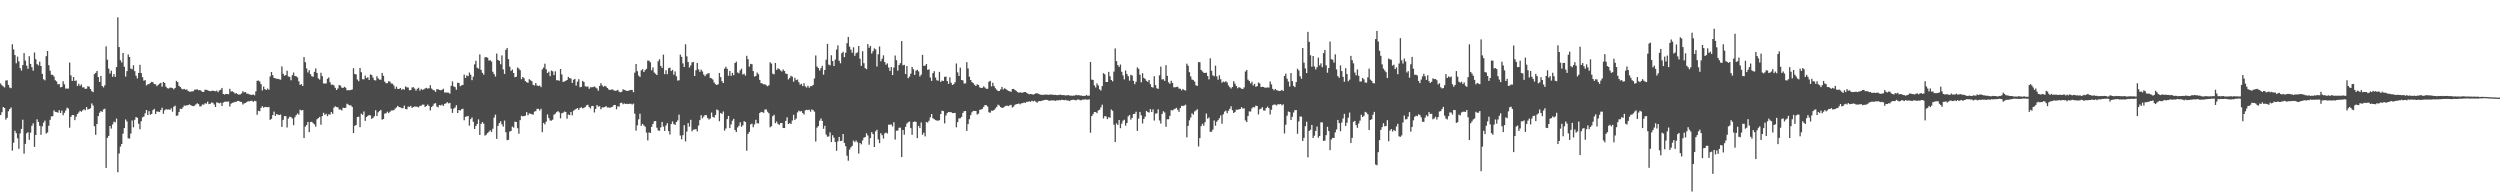 <svg xmlns="http://www.w3.org/2000/svg" width="1920" height="150"><path d="M0 64.110h1v24.260H0zM1 65.501h1v20.737H1zM2 66.323h1v15.866H2zM3 67.197h1v15.736H3zM4 61.892h1v29.941H4zM5 61.654h1v28.842H5zM6 65.227h1v20.247H6zM7 67.225h1v16.491H7zM8 67.754h1v14.800H8zM9 34.014h1v81.641H9zM10 37.923h1v71.707H10zM11 42.316h1v58.121H11zM12 48.598h1v53.740H12zM13 43.538h1v62.708H13zM14 47.175h1v67.112H14zM15 52.311h1v50.147H15zM16 54.229h1v44.809H16zM17 49.988h1v41.987H17zM18 40.784h1v77.256H18zM19 46.555h1v63.955H19zM20 50.455h1v51.962H20zM21 52.844h1v48.659H21zM22 43.142h1v64.218H22zM23 49.079h1v52.795H23zM24 51.659h1v44.951H24zM25 54.266h1v40.439H25zM26 40.308h1v72.522H26zM27 45.529h1v58.173H27zM28 49.232h1v42.405H28zM29 50.201h1v43.431H29zM30 47.363h1v49.238H30zM31 50.709h1v52.841H31zM32 56.749h1v40.261H32zM33 60.880h1v33.346H33zM34 61.686h1v30.929H34zM35 43.185h1v59.400H35zM36 39.173h1v62.545H36zM37 50.059h1v46.496H37zM38 54.254h1v37.821H38zM39 57.397h1v32.014H39zM40 57.442h1v31.804H40zM41 58.763h1v26.036H41zM42 61.640h1v24.260H42zM43 62.563h1v23.495H43zM44 64.760h1v21.840H44zM45 64.490h1v20.153H45zM46 67.081h1v19.693H46zM47 66.765h1v18.176H47zM48 62.395h1v26.148H48zM49 64.783h1v21.847H49zM50 68.044h1v16.786H50zM51 67.980h1v14.694H51zM52 68.028h1v15.402H52zM53 48.040h1v50.007H53zM54 57.921h1v31.838H54zM55 62.155h1v26.171H55zM56 59.136h1v29.245H56zM57 62.146h1v30.098H57zM58 61.782h1v27.839H58zM59 66.032h1v21.547H59zM60 64.323h1v22.065H60zM61 65.888h1v19.222H61zM62 64.890h1v20.932H62zM63 67.117h1v17.723H63zM64 67.092h1v16.784H64zM65 68.305h1v16.436H65zM66 68.083h1v14.074H66zM67 66.149h1v18.009H67zM68 66.595h1v17.109H68zM69 68.356h1v14.791H69zM70 70.024h1v9.368H70zM71 70.770h1v10.291H71zM72 56.953h1v40.007H72zM73 55.984h1v47.560H73zM74 54.474h1v40.744H74zM75 59.173h1v29.977H75zM76 62.936h1v23.628H76zM77 58.337h1v26.967H77zM78 66.021h1v19.954H78zM79 67.133h1v16.931H79zM80 65.547h1v17.963H80zM81 35.561h1v93.413H81zM82 45.824h1v60.069H82zM83 52.702h1v51.708H83zM84 56.449h1v40.332H84zM85 54.293h1v44.484H85zM86 58.974h1v36.583H86zM87 56.886h1v36.548H87zM88 59.015h1v34.960H88zM89 51.524h1v39.570H89zM90 13.326h1v118.975H90zM91 36.168h1v81.744H91zM92 46.301h1v66.267H92zM93 47.990h1v62.598H93zM94 40.716h1v61.952H94zM95 51.244h1v47.100H95zM96 58.786h1v32.982H96zM97 54.652h1v38.620H97zM98 41.830h1v64.390H98zM99 43.801h1v62.628H99zM100 52.613h1v49.952H100zM101 53.183h1v39.311H101zM102 50.146h1v47.670H102zM103 54.625h1v37.407H103zM104 58.118h1v31.742H104zM105 60.226h1v30.272H105zM106 56.007h1v39.034H106zM107 49.777h1v49.478H107zM108 56.094h1v37.036H108zM109 59.267h1v30.783H109zM110 61.940h1v27.597H110zM111 61.530h1v25.491H111zM112 65.611h1v18.892H112zM113 64.790h1v23.507H113zM114 64.577h1v20.797H114zM115 63.629h1v24.461H115zM116 62.821h1v24.656H116zM117 63.203h1v21.357H117zM118 64.552h1v19.036H118zM119 64.691h1v22.898H119zM120 66.209h1v19.416H120zM121 65.188h1v20.575H121zM122 64.256h1v21.829H122zM123 63.597h1v20.948H123zM124 66.593h1v16.139H124zM125 62.949h1v24.436H125zM126 63.691h1v21.067H126zM127 66.531h1v17.269H127zM128 67.722h1v16.475H128zM129 68.012h1v15.985H129zM130 67.312h1v17.036H130zM131 67.275h1v15.905H131zM132 67.616h1v18.137H132zM133 68.614h1v13.333H133zM134 67.538h1v13.687H134zM135 62.130h1v26.878H135zM136 63.011h1v25.670H136zM137 65.966h1v20.048H137zM138 66.866h1v16.661H138zM139 68.085h1v15.647H139zM140 68.678h1v13.811H140zM141 68.232h1v12.834H141zM142 68.868h1v12.319H142zM143 68.669h1v12.243H143zM144 69.848h1v10.861H144zM145 70.377h1v9.819H145zM146 70.340h1v10.380H146zM147 70.239h1v11.053H147zM148 70.056h1v11.483H148zM149 68.882h1v12.250H149zM150 68.843h1v11.309H150zM151 68.523h1v10.764H151zM152 69.367h1v10.627H152zM153 69.145h1v12.600H153zM154 69.740h1v11.879H154zM155 70.670h1v9.487H155zM156 70.512h1v9.947H156zM157 68.866h1v10.451H157zM158 69.012h1v10.604H158zM159 69.312h1v8.785H159zM160 69.804h1v10.174H160zM161 70.033h1v9.661H161zM162 69.786h1v8.931H162zM163 69.656h1v9.309H163zM164 69.830h1v10.382H164zM165 70.090h1v12.097H165zM166 69.557h1v9.055H166zM167 70.798h1v8.128H167zM168 69.406h1v9.995H168zM169 68.925h1v9.954H169zM170 67.536h1v13.893H170zM171 72.178h1v6.601H171zM172 72.626h1v5.562H172zM173 72.148h1v5.878H173zM174 72.224h1v5.885H174zM175 72.393h1v5.518H175zM176 68.223h1v13.580H176zM177 70.317h1v9.316H177zM178 70.129h1v8.846H178zM179 70.741h1v7.942H179zM180 71.938h1v6.283H180zM181 71.500h1v6.695H181zM182 72.269h1v5.271H182zM183 72.663h1v4.829H183zM184 72.480h1v5.747H184zM185 71.786h1v6.473H185zM186 70.045h1v10.254H186zM187 70.944h1v8.510H187zM188 70.681h1v8.350H188zM189 71.855h1v6.603H189zM190 71.999h1v5.699H190zM191 72.466h1v5.429H191zM192 72.741h1v4.763H192zM193 72.901h1v4.443H193zM194 72.505h1v5.805H194zM195 73.226h1v4.163H195zM196 70.216h1v7.519H196zM197 62.057h1v26.109H197zM198 61.874h1v23.239H198zM199 62.595h1v22.804H199zM200 64.593h1v18.242H200zM201 69.438h1v12.145H201zM202 66.449h1v16.308H202zM203 68.472h1v13.669H203zM204 69.097h1v13.129H204zM205 68.001h1v14.404H205zM206 68.935h1v13.182H206zM207 58.692h1v33.360H207zM208 55.318h1v35.910H208zM209 57.731h1v30.648H209zM210 59.878h1v25.830H210zM211 60.162h1v28.878H211zM212 60.519h1v27.082H212zM213 60.542h1v27.528H213zM214 60.908h1v27.439H214zM215 61.178h1v26.777H215zM216 51.054h1v46.423H216zM217 56.623h1v35.445H217zM218 58.175h1v30.991H218zM219 57.628h1v31.563H219zM220 54.341h1v43.573H220zM221 58.729h1v32.307H221zM222 59.031h1v30.577H222zM223 61.633h1v28.336H223zM224 57.772h1v33.236H224zM225 55.692h1v40.476H225zM226 58.335h1v31.788H226zM227 58.598h1v29.803H227zM228 59.447h1v27.713H228zM229 62.469h1v25.587H229zM230 65.183h1v19.112H230zM231 64.625h1v20.259H231zM232 66.071h1v18.418H232zM233 43.808h1v62.206H233zM234 47.768h1v49.437H234zM235 52.515h1v43.555H235zM236 55.676h1v37.990H236zM237 53.909h1v47.576H237zM238 57.010h1v36.750H238zM239 58.571h1v34.921H239zM240 58.942h1v35.667H240zM241 55.218h1v40.307H241zM242 52.602h1v44.672H242zM243 56.010h1v35.576H243zM244 60.162h1v30.563H244zM245 61.134h1v28.682H245zM246 55.868h1v39.936H246zM247 58.452h1v30.755H247zM248 64.034h1v22.598H248zM249 64.224h1v23.987H249zM250 64.037h1v23.346H250zM251 60.484h1v28.695H251zM252 59.509h1v28.276H252zM253 63.153h1v24.862H253zM254 65.078h1v20.989H254zM255 64.977h1v22.483H255zM256 65.586h1v17.034H256zM257 67.433h1v14.193H257zM258 69.104h1v13.124H258zM259 67.964h1v14.477H259zM260 65.325h1v18.737H260zM261 65.742h1v18.379H261zM262 67.264h1v17.574H262zM263 67.570h1v15.152H263zM264 66.630h1v16.310H264zM265 67.339h1v15.381H265zM266 69.299h1v10.364H266zM267 69.257h1v11.099H267zM268 69.324h1v11.591H268zM269 69.086h1v11.785H269zM270 68.713h1v13.433H270zM271 52.368h1v49.778H271zM272 56.841h1v39.847H272zM273 57.143h1v38.814H273zM274 61.079h1v28.766H274zM275 62.366h1v27.231H275zM276 52.247h1v45.434H276zM277 55.431h1v31.847H277zM278 60.814h1v27.377H278zM279 60.965h1v24.660H279zM280 58.047h1v34.770H280zM281 59.983h1v29.922H281zM282 59.328h1v29.657H282zM283 61.382h1v26.963H283zM284 57.133h1v31.492H284zM285 57.653h1v33.612H285zM286 59.610h1v30.895H286zM287 61.528h1v27.745H287zM288 61.821h1v22.866H288zM289 58.498h1v30.643H289zM290 60.233h1v26.049H290zM291 61.171h1v24.150H291zM292 61.194h1v23.168H292zM293 55.959h1v35.926H293zM294 58.234h1v33.163H294zM295 62.677h1v24.555H295zM296 63.890h1v23.113H296zM297 63.911h1v21.865H297zM298 62.379h1v24.495H298zM299 62.693h1v23.172H299zM300 64.096h1v20.776H300zM301 64.275h1v20.513H301zM302 65.673h1v18.938H302zM303 68.184h1v15.237H303zM304 66.566h1v15.978H304zM305 68.314h1v12.994H305zM306 68.287h1v13.953H306zM307 67.570h1v14.907H307zM308 68.964h1v14.104H308zM309 68.307h1v14.818H309zM310 68.887h1v12.245H310zM311 66.367h1v17.356H311zM312 67.046h1v16.910H312zM313 67.200h1v14.692H313zM314 69.315h1v12.758H314zM315 69.145h1v12.177H315zM316 67.165h1v15.791H316zM317 66.959h1v15.262H317zM318 68.044h1v13.710H318zM319 69.624h1v12.287H319zM320 68.214h1v13.786H320zM321 67.369h1v15.106H321zM322 69.630h1v11.655H322zM323 68.230h1v12.900H323zM324 69.003h1v11.341H324zM325 68.626h1v11.762H325zM326 67.928h1v14.262H326zM327 67.449h1v13.967H327zM328 68.095h1v12.202H328zM329 67.738h1v13.598H329zM330 65.451h1v19.382H330zM331 67.994h1v14.248H331zM332 68.958h1v12.241H332zM333 69.383h1v10.233H333zM334 70.539h1v8.677H334zM335 68.472h1v13.321H335zM336 68.532h1v13.891H336zM337 69.044h1v11.616H337zM338 69.292h1v11.685H338zM339 69.012h1v11.305H339zM340 68.138h1v13.209H340zM341 71.088h1v8.718H341zM342 71.006h1v8.375H342zM343 71.056h1v7.418H343zM344 71.148h1v8.238H344zM345 71.924h1v7.093H345zM346 65.900h1v17.521H346zM347 62.533h1v24.131H347zM348 66.291h1v17.157H348zM349 66.900h1v15.686H349zM350 68.939h1v11.831H350zM351 63.515h1v23.273H351zM352 63.684h1v20.819H352zM353 66.220h1v18.705H353zM354 65.522h1v18.405H354zM355 65.224h1v18.306H355zM356 57.294h1v35.068H356zM357 59.853h1v29.826H357zM358 57.960h1v31.414H358zM359 58.541h1v30.485H359zM360 55.705h1v40.732H360zM361 57.385h1v34.115H361zM362 61.599h1v28.604H362zM363 58.839h1v34.637H363zM364 49.413h1v49.657H364zM365 46.639h1v50.151H365zM366 52.039h1v43.120H366zM367 52.734h1v38.972H367zM368 41.785h1v61.822H368zM369 53.638h1v41.536H369zM370 55.927h1v37.890H370zM371 57.323h1v37.652H371zM372 44.046h1v60.089H372zM373 43.806h1v59.631H373zM374 44.360h1v57.858H374zM375 46.470h1v54.706H375zM376 46.214h1v53.896H376zM377 47.282h1v54.031H377zM378 55.099h1v43.774H378zM379 56.907h1v33.420H379zM380 58.781h1v29.300H380zM381 41.107h1v65.525H381zM382 45.964h1v50.680H382zM383 46.763h1v47.768H383zM384 49.338h1v43.820H384zM385 42.522h1v52.957H385zM386 53.311h1v43.905H386zM387 56.767h1v35.848H387zM388 38.260h1v63.275H388zM389 36.834h1v70.833H389zM390 45.406h1v61.966H390zM391 51.176h1v49.870H391zM392 54.412h1v46.141H392zM393 53.398h1v43.765H393zM394 56.060h1v42.005H394zM395 59.283h1v34.134H395zM396 58.930h1v34.756H396zM397 51.791h1v46.679H397zM398 52.686h1v49.998H398zM399 53.911h1v38.336H399zM400 60.848h1v28.068H400zM401 59.143h1v30.259H401zM402 60.056h1v29.080H402zM403 62.281h1v26.530H403zM404 63.128h1v22.982H404zM405 63.572h1v24.942H405zM406 60.841h1v26.249H406zM407 61.629h1v25.786H407zM408 62.418h1v25.324H408zM409 65.158h1v22.843H409zM410 65.655h1v20.089H410zM411 63.764h1v21.513H411zM412 65.625h1v17.972H412zM413 66.003h1v17.608H413zM414 65.668h1v19.149H414zM415 66.941h1v16.619H415zM416 53.288h1v48.229H416zM417 51.851h1v42.563H417zM418 48.921h1v46.619H418zM419 53.226h1v40.192H419zM420 56.094h1v31.824H420zM421 55.030h1v35.633H421zM422 58.472h1v34.031H422zM423 54.245h1v38.446H423zM424 54.792h1v37.118H424zM425 57.713h1v30.375H425zM426 54.785h1v32.499H426zM427 61.665h1v24.440H427zM428 61.601h1v23.733H428zM429 62.064h1v24.250H429zM430 53.007h1v37.885H430zM431 57.207h1v29.785H431zM432 62.901h1v23.696H432zM433 62.579h1v23.074H433zM434 62.116h1v23.864H434zM435 61.459h1v29.684H435zM436 59.045h1v28.917H436zM437 59.981h1v28.432H437zM438 60.324h1v25.649H438zM439 63.689h1v24.923H439zM440 61.246h1v23.799H440zM441 60.555h1v23.744H441zM442 65.719h1v17.956H442zM443 62.707h1v20.227H443zM444 60.825h1v23.609H444zM445 67.005h1v15.869H445zM446 66.671h1v15.688H446zM447 62.091h1v21.199H447zM448 63.039h1v19.826H448zM449 66.273h1v15.864H449zM450 66.554h1v14.337H450zM451 66.394h1v14.063H451zM452 68.216h1v14.070H452zM453 66.987h1v16.308H453zM454 67.062h1v14.411H454zM455 66.856h1v14.525H455zM456 66.417h1v19.936H456zM457 67.181h1v16.480H457zM458 67.946h1v12.767H458zM459 69.697h1v12.229H459zM460 66.067h1v15.477H460zM461 63.881h1v20.048H461zM462 65.577h1v16.921H462zM463 66.669h1v15.841H463zM464 65.902h1v16.297H464zM465 66.467h1v15.054H465zM466 67.580h1v14.983H466zM467 68.701h1v13.816H467zM468 69.099h1v13.733H468zM469 68.820h1v13.433H469zM470 68.639h1v13.294H470zM471 69.438h1v11.181H471zM472 69.749h1v10.863H472zM473 69.569h1v14.347H473zM474 68.999h1v12.591H474zM475 70.404h1v11.540H475zM476 70.882h1v8.267H476zM477 70.502h1v8.352H477zM478 68.614h1v11.469H478zM479 69.044h1v10.368H479zM480 69.431h1v10.437H480zM481 69.864h1v9.808H481zM482 69.695h1v10.245H482zM483 69.376h1v10.275H483zM484 69.031h1v10.645H484zM485 69.065h1v11.218H485zM486 70.827h1v8.723H486zM487 55.822h1v31.481H487zM488 49.129h1v51.213H488zM489 54.687h1v41.584H489zM490 58.012h1v33.616H490zM491 59.152h1v28.141H491zM492 54.071h1v42.538H492zM493 53.156h1v41.966H493zM494 55.314h1v40.989H494zM495 53.893h1v43.376H495zM496 52.906h1v48.940H496zM497 46.513h1v61.367H497zM498 46.667h1v55.077H498zM499 47.878h1v54.273H499zM500 53.984h1v43.433H500zM501 51.785h1v43.390H501zM502 55.692h1v37.455H502zM503 56.655h1v36.290H503zM504 57.630h1v40.458H504zM505 47.033h1v53.179H505zM506 45.520h1v54.946H506zM507 50.533h1v47.297H507zM508 52.100h1v41.568H508zM509 41.911h1v55.296H509zM510 56.911h1v43.649H510zM511 53.984h1v42.412H511zM512 56.969h1v37.654H512zM513 52.382h1v48.279H513zM514 51.913h1v51.394H514zM515 54.556h1v40.746H515zM516 53.650h1v39.625H516zM517 57.339h1v37.942H517zM518 54.833h1v41.138H518zM519 58.571h1v35.180H519zM520 61.894h1v30.593H520zM521 61.631h1v26.384H521zM522 41.920h1v62.170H522zM523 43.675h1v63.257H523zM524 48.672h1v55.150H524zM525 51.434h1v44.738H525zM526 34.007h1v74.596H526zM527 43.243h1v57.848H527zM528 47.623h1v46.908H528zM529 51.862h1v45.404H529zM530 50.278h1v41.719H530zM531 47.926h1v52.946H531zM532 47.575h1v52.028H532zM533 58.379h1v41.071H533zM534 53.904h1v45.239H534zM535 48.315h1v52.577H535zM536 53.272h1v43.122H536zM537 55.167h1v37.100H537zM538 53.492h1v34.987H538zM539 54.863h1v36.079H539zM540 57.234h1v32.266H540zM541 58.507h1v29.833H541zM542 57.154h1v31.392H542zM543 56.479h1v34.129H543zM544 56.181h1v35.603H544zM545 59.839h1v31.213H545zM546 60.159h1v26.265H546zM547 61.107h1v28.654H547zM548 63.352h1v26.995H548zM549 64.677h1v23.717H549zM550 65.305h1v18.753H550zM551 64.739h1v19.986H551zM552 56.087h1v36.999H552zM553 59.260h1v27.484H553zM554 62.363h1v25.122H554zM555 63.741h1v21.840H555zM556 52.689h1v47.684H556zM557 51.276h1v47.366H557zM558 52.858h1v38.629H558zM559 58.168h1v30.867H559zM560 54.460h1v43.887H560zM561 58.253h1v37.299H561zM562 55.975h1v36.761H562zM563 57.772h1v33.541H563zM564 48.390h1v51.485H564zM565 47.303h1v54.104H565zM566 55.657h1v42.259H566zM567 56.319h1v40.291H567zM568 53.991h1v39.956H568zM569 52.718h1v44.665H569zM570 57.241h1v39.032H570zM571 56.635h1v36.464H571zM572 58.070h1v35.658H572zM573 42.840h1v72.916H573zM574 45.440h1v57.430H574zM575 51.196h1v50.076H575zM576 49.040h1v46.519H576zM577 49.317h1v45.656H577zM578 54.568h1v43.149H578zM579 58.781h1v36.775H579zM580 58.317h1v33.683H580zM581 55.714h1v38.913H581zM582 57.058h1v37.757H582zM583 61.363h1v25.454H583zM584 63.783h1v22.131H584zM585 64.135h1v22.044H585zM586 64.703h1v21.934H586zM587 64.693h1v19.496H587zM588 65.460h1v18.540H588zM589 66.232h1v19.515H589zM590 65.506h1v21.458H590zM591 47.800h1v50.002H591zM592 48.841h1v48.061H592zM593 56.593h1v32.644H593zM594 57.063h1v31.103H594zM595 48.312h1v46.285H595zM596 53.680h1v39.677H596zM597 52.439h1v42.689H597zM598 53.114h1v42.781H598zM599 54.073h1v40.510H599zM600 54.952h1v39.480H600zM601 53.391h1v44.896H601zM602 54.510h1v43.848H602zM603 56.509h1v36.338H603zM604 56.802h1v33.303H604zM605 61.002h1v34.294H605zM606 59.827h1v34.761H606zM607 58.191h1v37.045H607zM608 58.889h1v33.706H608zM609 62.732h1v25.413H609zM610 59.706h1v32.399H610zM611 61.544h1v29.508H611zM612 61.070h1v25.262H612zM613 63.153h1v21.847H613zM614 65.032h1v20.620H614zM615 64.343h1v20.980H615zM616 66.087h1v20.753H616zM617 63.872h1v24.097H617zM618 66.351h1v18.380H618zM619 67.211h1v17.107H619zM620 65.829h1v18.782H620zM621 67.376h1v16.841H621zM622 66.167h1v19.652H622zM623 66.126h1v17.938H623zM624 65.211h1v19.421H624zM625 60.244h1v25.511H625zM626 42.574h1v66.107H626zM627 51.077h1v46.992H627zM628 52.222h1v44.651H628zM629 54.101h1v38.567H629zM630 52.386h1v38.608H630zM631 50.519h1v42.337H631zM632 57.349h1v41.559H632zM633 53.760h1v42.847H633zM634 45.843h1v57.498H634zM635 33.687h1v71.350H635zM636 49.626h1v55.148H636zM637 50.224h1v51.481H637zM638 42.448h1v66.683H638zM639 46.850h1v57.047H639zM640 50.670h1v55.074H640zM641 45.708h1v63.420H641zM642 38.086h1v77.732H642zM643 34.870h1v73.719H643zM644 46.653h1v58.519H644zM645 48.576h1v59.780H645zM646 40.851h1v67.256H646zM647 39.750h1v63.179H647zM648 43.881h1v65.896H648zM649 40.491h1v71.815H649zM650 33.183h1v86.397H650zM651 28.352h1v95.100H651zM652 35.809h1v79.091H652zM653 38.155h1v75.042H653zM654 40.524h1v71.497H654zM655 36.294h1v71.691H655zM656 42.838h1v66.340H656zM657 40.876h1v67.034H657zM658 40.166h1v69.151H658zM659 35.303h1v82.651H659zM660 45.053h1v64.706H660zM661 50.592h1v60.259H661zM662 39.317h1v68.551H662zM663 48.518h1v57.215H663zM664 52.341h1v52.918H664zM665 53.121h1v49.256H665zM666 33.877h1v70.206H666zM667 36.722h1v74.449H667zM668 35.287h1v70.812H668zM669 41.105h1v60.439H669zM670 39.342h1v63.603H670zM671 37.148h1v75.754H671zM672 37.960h1v62.948H672zM673 51.105h1v48.563H673zM674 41.652h1v65.436H674zM675 35.660h1v74.262H675zM676 47.049h1v55.262H676zM677 45.083h1v58.748H677zM678 42.492h1v63.935H678zM679 47.651h1v54.793H679zM680 49.727h1v52.071H680zM681 48.711h1v53.836H681zM682 51.892h1v43.877H682zM683 54.453h1v41.286H683zM684 51.521h1v44.086H684zM685 57.658h1v39.471H685zM686 51.867h1v42.026H686zM687 42.634h1v64.566H687zM688 46.241h1v54.150H688zM689 54.204h1v46.045H689zM690 49.915h1v48.180H690zM691 48.482h1v49.560H691zM692 31.528h1v89.084H692zM693 50.157h1v49.705H693zM694 49.761h1v53.690H694zM695 56.834h1v40.613H695zM696 50.690h1v44.234H696zM697 60.081h1v33.749H697zM698 58.802h1v34.509H698zM699 56.591h1v41.822H699zM700 51.400h1v52.138H700zM701 53.215h1v40.487H701zM702 57.532h1v35.708H702zM703 54.270h1v39.361H703zM704 53.554h1v52.525H704zM705 54.852h1v41.824H705zM706 58.706h1v39.671H706zM707 57.271h1v36.720H707zM708 42.121h1v61.430H708zM709 50.574h1v51.305H709zM710 50.363h1v54.386H710zM711 49.166h1v44.552H711zM712 53.618h1v40.552H712zM713 53.307h1v39.396H713zM714 59.528h1v30.595H714zM715 62.109h1v25.466H715zM716 56.168h1v34.672H716zM717 54.705h1v36.830H717zM718 59.585h1v32.678H718zM719 61.622h1v31.007H719zM720 62.016h1v30.643H720zM721 55.183h1v37.155H721zM722 62.945h1v24.674H722zM723 61.867h1v23.106H723zM724 62.208h1v23.161H724zM725 58.990h1v35.766H725zM726 58.900h1v29.796H726zM727 62.279h1v24.548H727zM728 64.412h1v21.607H728zM729 59.374h1v26.791H729zM730 63.565h1v22.547H730zM731 65.298h1v21.545H731zM732 64.636h1v22.188H732zM733 63.128h1v23.571H733zM734 48.727h1v49.055H734zM735 55.550h1v38.258H735zM736 58.324h1v32.605H736zM737 51.929h1v38.972H737zM738 61.448h1v28.373H738zM739 61.697h1v25.051H739zM740 64.146h1v21.279H740zM741 64.069h1v21.167H741zM742 47.704h1v52.802H742zM743 52.572h1v42.742H743zM744 58.864h1v32.705H744zM745 61.432h1v27.027H745zM746 63.103h1v23.140H746zM747 63.899h1v21.254H747zM748 65.128h1v20.110H748zM749 66.028h1v19.224H749zM750 64.719h1v23.220H750zM751 65.282h1v22.003H751zM752 67.124h1v17.244H752zM753 67.522h1v16.567H753zM754 67.433h1v16.148H754zM755 66.328h1v15.722H755zM756 67.211h1v13.429H756zM757 68.207h1v12.653H757zM758 68.127h1v13.715H758zM759 62.789h1v23.502H759zM760 62.086h1v24.477H760zM761 66.346h1v18.663H761zM762 63.556h1v21.529H762zM763 66.096h1v18.309H763zM764 67.795h1v15.482H764zM765 68.941h1v13.136H765zM766 69.962h1v10.442H766zM767 69.834h1v11.231H767zM768 68.637h1v13.607H768zM769 66.717h1v16.200H769zM770 68.642h1v14.044H770zM771 67.767h1v14.173H771zM772 68.280h1v12.971H772zM773 69.164h1v12.012H773zM774 69.765h1v11.746H774zM775 70.097h1v10.753H775zM776 70.516h1v10.018H776zM777 68.340h1v14.260H777zM778 68.237h1v13.635H778zM779 69.115h1v11.366H779zM780 69.809h1v10.204H780zM781 70.688h1v9.167H781zM782 71.189h1v8.277H782zM783 70.894h1v9.252H783zM784 71.194h1v8.151H784zM785 71.185h1v8.038H785zM786 70.724h1v7.984H786zM787 70.640h1v8.418H787zM788 71.249h1v6.956H788zM789 71.915h1v6.290H789zM790 72.457h1v5.367H790zM791 72.153h1v6.040H791zM792 72.322h1v5.026H792zM793 72.686h1v5.198H793zM794 72.253h1v5.109H794zM795 71.688h1v6.390H795zM796 71.635h1v7.279H796zM797 72.052h1v5.805H797zM798 72.471h1v5.113H798zM799 72.789h1v4.898H799zM800 72.782h1v4.479H800zM801 72.883h1v4.104H801zM802 72.583h1v4.189H802zM803 72.716h1v3.861H803zM804 72.679h1v4.193H804zM805 72.869h1v4.445H805zM806 72.523h1v4.829H806zM807 72.729h1v4.324H807zM808 72.659h1v4.482H808zM809 72.940h1v4.177H809zM810 72.810h1v4.633H810zM811 73.066h1v3.996H811zM812 73.006h1v4.157H812zM813 72.908h1v3.886H813zM814 72.663h1v4.374H814zM815 73.082h1v3.493H815zM816 73.025h1v3.799H816zM817 73.121h1v3.896H817zM818 73.327h1v3.301H818zM819 73.158h1v4.111H819zM820 73.075h1v4.088H820zM821 73.361h1v4.241H821zM822 73.402h1v3.500H822zM823 73.563h1v3.147H823zM824 73.343h1v3.195H824zM825 73.402h1v3.497H825zM826 72.805h1v4.273H826zM827 73.231h1v3.202H827zM828 73.004h1v3.445H828zM829 73.347h1v3.589H829zM830 73.345h1v3.676H830zM831 73.652h1v2.847H831zM832 73.640h1v2.893H832zM833 73.579h1v2.705H833zM834 72.908h1v3.596H834zM835 73.698h1v2.916H835zM836 73.389h1v2.836H836zM837 47.548h1v54.399H837zM838 61.130h1v28.018H838zM839 61.366h1v26.329H839zM840 65.554h1v20.446H840zM841 67.152h1v18.915H841zM842 64.073h1v22.852H842zM843 65.636h1v19.206H843zM844 68.532h1v15.734H844zM845 69.543h1v12.921H845zM846 66.119h1v14.280H846zM847 56.241h1v34.758H847zM848 57.097h1v32.067H848zM849 62.963h1v26.489H849zM850 62.981h1v28.503H850zM851 55.174h1v34.832H851zM852 58.555h1v31.859H852zM853 61.436h1v22.678H853zM854 62.476h1v22.596H854zM855 54.993h1v40.806H855zM856 37.145h1v71.987H856zM857 46.925h1v47.837H857zM858 49.981h1v45.946H858zM859 51.425h1v40.730H859zM860 49.560h1v48.910H860zM861 55.083h1v39.908H861zM862 57.944h1v34.738H862zM863 60.979h1v30.996H863zM864 54.172h1v42.339H864zM865 56.893h1v37.583H865zM866 58.546h1v30.845H866zM867 61.965h1v26.292H867zM868 57.376h1v34.534H868zM869 58.012h1v32.506H869zM870 62.036h1v25.477H870zM871 64.634h1v22.836H871zM872 62.753h1v23.053H872zM873 51.837h1v48.673H873zM874 52.833h1v38.272H874zM875 57.413h1v28.544H875zM876 63.224h1v25.356H876zM877 56.213h1v38.622H877zM878 59.798h1v31.536H878zM879 60.693h1v28.901H879zM880 62.045h1v23.149H880zM881 62.892h1v23.230H881zM882 61.425h1v25.008H882zM883 64.675h1v19.155H883zM884 66.840h1v19.183H884zM885 67.278h1v16.750H885zM886 58.523h1v34.072H886zM887 65.373h1v21.948H887zM888 67.770h1v19.261H888zM889 68.264h1v15.718H889zM890 57.870h1v34.644H890zM891 51.171h1v43.694H891zM892 61.015h1v26.500H892zM893 60.805h1v24.628H893zM894 62.125h1v24.310H894zM895 50.008h1v47.379H895zM896 58.266h1v33.351H896zM897 63.210h1v28.373H897zM898 64.341h1v24.660H898zM899 62.002h1v22.575H899zM900 63.636h1v21.181H900zM901 67.044h1v17.020H901zM902 67.056h1v16.452H902zM903 66.744h1v16.022H903zM904 66.614h1v17.711H904zM905 68.021h1v17.901H905zM906 68.131h1v14.850H906zM907 69.402h1v11.831H907zM908 68.280h1v13.156H908zM909 69.186h1v11.872H909zM910 69.527h1v10.920H910zM911 48.917h1v56.562H911zM912 50.503h1v46.184H912zM913 55.474h1v36.928H913zM914 58.747h1v31.524H914zM915 61.095h1v25.924H915zM916 61.549h1v26.521H916zM917 62.684h1v22.918H917zM918 65.465h1v19.380H918zM919 66.005h1v17.919H919zM920 47.742h1v64.722H920zM921 47.765h1v58.336H921zM922 53.705h1v43.184H922zM923 54.897h1v40.199H923zM924 55.840h1v40.758H924zM925 56.078h1v37.775H925zM926 55.801h1v31.449H926zM927 58.369h1v32.783H927zM928 60.972h1v29.224H928zM929 44.813h1v56.457H929zM930 54.307h1v46.883H930zM931 57.834h1v41.705H931zM932 58.571h1v33.953H932zM933 50.409h1v46.173H933zM934 58.612h1v34.878H934zM935 61.187h1v31.096H935zM936 57.832h1v32.932H936zM937 60.848h1v27.803H937zM938 63.485h1v31.561H938zM939 62.631h1v25.175H939zM940 63.123h1v22.586H940zM941 62.313h1v22.607H941zM942 63.412h1v23.532H942zM943 65.565h1v19.490H943zM944 66.987h1v16.640H944zM945 67.971h1v13.619H945zM946 66.836h1v17.842H946zM947 62.343h1v24.427H947zM948 64.245h1v21.712H948zM949 66.037h1v18.194H949zM950 67.813h1v16.532H950zM951 66.900h1v17.086H951zM952 67.362h1v16.331H952zM953 68.079h1v14.257H953zM954 68.390h1v15.026H954zM955 67.108h1v16.033H955zM956 54.961h1v37.485H956zM957 53.771h1v39.977H957zM958 61.203h1v27.929H958zM959 62.256h1v23.305H959zM960 64.119h1v21.552H960zM961 62.778h1v20.458H961zM962 65.643h1v16.564H962zM963 64.371h1v18.183H963zM964 66.641h1v14.475H964zM965 66.145h1v15.335H965zM966 63.371h1v24.477H966zM967 64.043h1v19.920H967zM968 66.854h1v16.580H968zM969 66.602h1v15.770H969zM970 66.822h1v18.034H970zM971 67.403h1v17.553H971zM972 67.332h1v15.601H972zM973 67.147h1v14.747H973zM974 67.278h1v15.791H974zM975 62.544h1v25.372H975zM976 64.819h1v19.448H976zM977 68.225h1v12.618H977zM978 69.308h1v10.941H978zM979 68.305h1v12.135H979zM980 69.212h1v11.799H980zM981 69.601h1v10.355H981zM982 69.960h1v10.227H982zM983 69.722h1v10.128H983zM984 69.012h1v11.936H984zM985 69.827h1v10.295H985zM986 58.379h1v44.116H986zM987 56.534h1v39.240H987zM988 60.420h1v28.421H988zM989 62.638h1v22.996H989zM990 66.440h1v19.616H990zM991 56.104h1v35.988H991zM992 62.274h1v27.432H992zM993 65.955h1v20.456H993zM994 66.939h1v17.688H994zM995 63.071h1v21.447H995zM996 52.787h1v49.934H996zM997 54.119h1v39.151H997zM998 58.500h1v30.950H998zM999 60.455h1v29.130H999zM1000 36.864h1v71.412H1000zM1001 48.145h1v57.741H1001zM1002 52.597h1v44.308H1002zM1003 56.117h1v37.366H1003zM1004 24.486h1v96.416H1004zM1005 32.165h1v68.377H1005zM1006 42.462h1v57.185H1006zM1007 51.208h1v44.717H1007zM1008 43.032h1v62.927H1008zM1009 51.027h1v53.209H1009zM1010 53.348h1v47.231H1010zM1011 51.611h1v45.617H1011zM1012 44.254h1v61.508H1012zM1013 50.249h1v54.209H1013zM1014 48.615h1v45.283H1014zM1015 51.613h1v42.399H1015zM1016 40.791h1v67.521H1016zM1017 38.338h1v69.577H1017zM1018 50.157h1v53.621H1018zM1019 55.870h1v41.538H1019zM1020 52.286h1v48.366H1020zM1021 31.872h1v83.447H1021zM1022 45.522h1v61.650H1022zM1023 45.827h1v60.069H1023zM1024 48.100h1v57.908H1024zM1025 41.750h1v59.895H1025zM1026 53.295h1v46.125H1026zM1027 58.470h1v33.635H1027zM1028 59.736h1v34.807H1028zM1029 50.205h1v50.572H1029zM1030 54.600h1v39.501H1030zM1031 59.045h1v31.948H1031zM1032 62.778h1v24.694H1032zM1033 52.386h1v44.328H1033zM1034 56.879h1v37.322H1034zM1035 62.398h1v27.954H1035zM1036 61.164h1v25.299H1036zM1037 42.897h1v66.873H1037zM1038 46.225h1v59.650H1038zM1039 48.624h1v44.953H1039zM1040 55.698h1v37.111H1040zM1041 57.877h1v38.151H1041zM1042 53.368h1v44.775H1042zM1043 58.225h1v36.578H1043zM1044 62.629h1v29.973H1044zM1045 62.537h1v25.564H1045zM1046 59.855h1v30.041H1046zM1047 60.924h1v28.087H1047zM1048 63.405h1v22.511H1048zM1049 63.483h1v23.053H1049zM1050 59.367h1v28.416H1050zM1051 52.670h1v47.233H1051zM1052 61.134h1v31.051H1052zM1053 62.091h1v29.451H1053zM1054 63.780h1v24.349H1054zM1055 64.066h1v21.829H1055zM1056 29.986h1v96.365H1056zM1057 23.728h1v103.195H1057zM1058 31.918h1v84.951H1058zM1059 38.967h1v68.636H1059zM1060 42.835h1v56.885H1060zM1061 49.395h1v48.228H1061zM1062 52.693h1v41.952H1062zM1063 54.158h1v42.854H1063zM1064 55.463h1v41.325H1064zM1065 59.908h1v32.431H1065zM1066 44.980h1v63.516H1066zM1067 45.550h1v54.765H1067zM1068 45.877h1v53.172H1068zM1069 50.377h1v50.618H1069zM1070 49.677h1v50.098H1070zM1071 53.087h1v47.613H1071zM1072 51.764h1v45.395H1072zM1073 56.980h1v38.132H1073zM1074 48.768h1v55.967H1074zM1075 29.329h1v75.759H1075zM1076 46.321h1v57.652H1076zM1077 48.768h1v45.273H1077zM1078 44.971h1v43.772H1078zM1079 47.211h1v44.477H1079zM1080 55.719h1v35.768H1080zM1081 54.632h1v34.990H1081zM1082 59.649h1v26.489H1082zM1083 49.333h1v51.797H1083zM1084 43.687h1v53.818H1084zM1085 52.762h1v39.670H1085zM1086 57.472h1v32.238H1086zM1087 57.365h1v31.524H1087zM1088 57.951h1v31.302H1088zM1089 62.160h1v25.587H1089zM1090 63.856h1v24.537H1090zM1091 61.146h1v29.002H1091zM1092 58.672h1v34.834H1092zM1093 56.657h1v36.960H1093zM1094 58.502h1v31.916H1094zM1095 61.345h1v27.169H1095zM1096 57.795h1v31.620H1096zM1097 62.382h1v23.680H1097zM1098 63.684h1v23.859H1098zM1099 62.785h1v24.578H1099zM1100 60.173h1v31.485H1100zM1101 60.780h1v30.149H1101zM1102 60.619h1v29.036H1102zM1103 61.604h1v30.199H1103zM1104 64.819h1v25.061H1104zM1105 63.970h1v21.694H1105zM1106 67.005h1v18.343H1106zM1107 67.939h1v15.864H1107zM1108 67.630h1v14.516H1108zM1109 65.408h1v23.431H1109zM1110 56.948h1v34.097H1110zM1111 59.882h1v31.865H1111zM1112 58.667h1v30.526H1112zM1113 59.347h1v27.050H1113zM1114 58.791h1v27.622H1114zM1115 64.703h1v23.243H1115zM1116 66.611h1v17.805H1116zM1117 65.259h1v19.339H1117zM1118 54.556h1v39.796H1118zM1119 58.896h1v34.974H1119zM1120 62.748h1v25.326H1120zM1121 63.510h1v25.136H1121zM1122 62.791h1v23.564H1122zM1123 64.524h1v21.268H1123zM1124 63.293h1v22.444H1124zM1125 65.769h1v20.190H1125zM1126 66.698h1v17.812H1126zM1127 59.274h1v30.790H1127zM1128 34.032h1v73.522H1128zM1129 55.225h1v39.421H1129zM1130 56.522h1v36.720H1130zM1131 58.193h1v33.539H1131zM1132 61.329h1v29.721H1132zM1133 64.769h1v21.090H1133zM1134 63.714h1v22.927H1134zM1135 64.215h1v22.316H1135zM1136 64.682h1v20.570H1136zM1137 30.272h1v101.213H1137zM1138 42.561h1v70.016H1138zM1139 44.682h1v55.768H1139zM1140 55.360h1v47.592H1140zM1141 55.710h1v40.863H1141zM1142 58.390h1v34.878H1142zM1143 62.086h1v27.574H1143zM1144 59.919h1v35.642H1144zM1145 46.470h1v55.841H1145zM1146 46.589h1v56.860H1146zM1147 52.556h1v43.127H1147zM1148 52.277h1v39.467H1148zM1149 53.057h1v41.936H1149zM1150 58.541h1v33.184H1150zM1151 61.130h1v27.789H1151zM1152 63.055h1v23.980H1152zM1153 47.372h1v49.625H1153zM1154 50.290h1v51.167H1154zM1155 54.005h1v42.030H1155zM1156 62.208h1v27.979H1156zM1157 60.539h1v30.256H1157zM1158 66.021h1v19.529H1158zM1159 65.668h1v16.688H1159zM1160 64.863h1v17.091H1160zM1161 64.977h1v18.686H1161zM1162 34.964h1v81.881H1162zM1163 45.511h1v59.011H1163zM1164 47.532h1v49.650H1164zM1165 51.558h1v44.857H1165zM1166 51.464h1v49.117H1166zM1167 46.607h1v52.117H1167zM1168 56.069h1v37.100H1168zM1169 56.419h1v36.750H1169zM1170 61.333h1v31.112H1170zM1171 44.225h1v57.098H1171zM1172 49.644h1v45.550H1172zM1173 53.968h1v38.645H1173zM1174 59.484h1v31.625H1174zM1175 54.494h1v41.099H1175zM1176 59.001h1v32.026H1176zM1177 60.615h1v28.418H1177zM1178 62.675h1v26.139H1178zM1179 56.751h1v36.299H1179zM1180 58.475h1v29.485H1180zM1181 64.007h1v23.081H1181zM1182 63.213h1v20.865H1182zM1183 59.290h1v27.494H1183zM1184 61.455h1v27.794H1184zM1185 64.943h1v19.927H1185zM1186 66.696h1v16.459H1186zM1187 58.358h1v39.776H1187zM1188 53.961h1v44.369H1188zM1189 59.665h1v35.548H1189zM1190 58.493h1v32.667H1190zM1191 61.894h1v28.856H1191zM1192 55.836h1v33.538H1192zM1193 58.562h1v31.614H1193zM1194 62.073h1v27.359H1194zM1195 62.354h1v24.287H1195zM1196 34.797h1v75.841H1196zM1197 39.931h1v68.336H1197zM1198 48.138h1v50.684H1198zM1199 52.762h1v42.330H1199zM1200 48.392h1v56.278H1200zM1201 48.280h1v48.739H1201zM1202 53.476h1v39.883H1202zM1203 55.941h1v38.972H1203zM1204 42.046h1v60.410H1204zM1205 39.672h1v67.794H1205zM1206 50.899h1v48.860H1206zM1207 51.675h1v42.712H1207zM1208 49.969h1v55.601H1208zM1209 47.791h1v51.678H1209zM1210 50.427h1v51.387H1210zM1211 58.658h1v42.310H1211zM1212 57.394h1v36.020H1212zM1213 35.838h1v83.264H1213zM1214 49.871h1v50.952H1214zM1215 48.434h1v50.348H1215zM1216 50.878h1v47.487H1216zM1217 52.812h1v54.516H1217zM1218 49.416h1v49.789H1218zM1219 51.762h1v44.523H1219zM1220 54.261h1v44.903H1220zM1221 45.564h1v51.966H1221zM1222 57.372h1v38.975H1222zM1223 60.649h1v32.818H1223zM1224 62.107h1v27.340H1224zM1225 60.851h1v26.949H1225zM1226 61.034h1v36.111H1226zM1227 62.977h1v27.997H1227zM1228 64.412h1v23.751H1228zM1229 61.830h1v23.925H1229zM1230 60.276h1v25.495H1230zM1231 47.328h1v60.499H1231zM1232 41.595h1v67.707H1232zM1233 47.401h1v55.381H1233zM1234 50.782h1v50.728H1234zM1235 51.405h1v45.141H1235zM1236 54.158h1v41.664H1236zM1237 55.932h1v41.165H1237zM1238 55.440h1v40.439H1238zM1239 45.076h1v64.232H1239zM1240 48.216h1v55.846H1240zM1241 51.503h1v46.210H1241zM1242 58.193h1v35.626H1242zM1243 60.672h1v30.980H1243zM1244 61.826h1v29.700H1244zM1245 61.475h1v28.501H1245zM1246 62.659h1v27.849H1246zM1247 62.464h1v25.003H1247zM1248 54.238h1v40.801H1248zM1249 51.059h1v44.601H1249zM1250 53.831h1v39.050H1250zM1251 57.836h1v31.794H1251zM1252 59.756h1v28.354H1252zM1253 61.606h1v26.358H1253zM1254 62.366h1v24.681H1254zM1255 64.327h1v21.309H1255zM1256 63.799h1v20.966H1256zM1257 59.191h1v32.136H1257zM1258 62.359h1v24.108H1258zM1259 63.105h1v21.948H1259zM1260 62.139h1v23.532H1260zM1261 60.798h1v37.574H1261zM1262 61.933h1v29.258H1262zM1263 62.663h1v26.638H1263zM1264 63.011h1v26.120H1264zM1265 41.215h1v59.588H1265zM1266 33.447h1v95.404H1266zM1267 32.723h1v81.522H1267zM1268 46.124h1v55.548H1268zM1269 51.730h1v48.157H1269zM1270 50.377h1v47.590H1270zM1271 52.872h1v41.822H1271zM1272 57.996h1v40.712H1272zM1273 56.303h1v38.959H1273zM1274 40.530h1v74.868H1274zM1275 37.573h1v81.719H1275zM1276 46.367h1v55.498H1276zM1277 50.759h1v51.856H1277zM1278 43.469h1v71.183H1278zM1279 47.225h1v60.705H1279zM1280 42.723h1v58.180H1280zM1281 51.498h1v46.436H1281zM1282 32.993h1v82.222H1282zM1283 30.327h1v83.076H1283zM1284 32.009h1v77.581H1284zM1285 41.123h1v66.439H1285zM1286 40.290h1v74.035H1286zM1287 34.161h1v73.939H1287zM1288 43.325h1v59.709H1288zM1289 45.662h1v56.429H1289zM1290 28.654h1v88.938H1290zM1291 29.526h1v90.643H1291zM1292 36.170h1v70.032H1292zM1293 46.369h1v55.541H1293zM1294 40.961h1v64.541H1294zM1295 50.539h1v50.318H1295zM1296 51.661h1v46.024H1296zM1297 53.194h1v46.411H1297zM1298 51.645h1v49.366H1298zM1299 25.163h1v121.918H1299zM1300 29.455h1v96.427H1300zM1301 41.430h1v75.351H1301zM1302 38.514h1v66.796H1302zM1303 46.195h1v57.530H1303zM1304 51.677h1v49.242H1304zM1305 55.133h1v44.438H1305zM1306 46.383h1v55.802H1306zM1307 34.515h1v86.940H1307zM1308 36.923h1v76.910H1308zM1309 43.014h1v70.646H1309zM1310 42.284h1v69.714H1310zM1311 37.122h1v74.852H1311zM1312 40.611h1v80.614H1312zM1313 39.645h1v77.233H1313zM1314 41.370h1v75.100H1314zM1315 29.970h1v103.569H1315zM1316 22.046h1v93.108H1316zM1317 31.371h1v87.256H1317zM1318 36.335h1v79.146H1318zM1319 44.472h1v73.699H1319zM1320 46.266h1v68.050H1320zM1321 48.079h1v63.321H1321zM1322 48.276h1v63.436H1322zM1323 34.014h1v83.095H1323zM1324 38.864h1v71.094H1324zM1325 46.994h1v60.884H1325zM1326 47.575h1v55.962H1326zM1327 48.264h1v48.872H1327zM1328 47.628h1v48.775H1328zM1329 56.220h1v36.036H1329zM1330 58.044h1v35.523H1330zM1331 44.991h1v56.786H1331zM1332 25.909h1v87.516H1332zM1333 47.502h1v54.578H1333zM1334 47.049h1v50.300H1334zM1335 44.206h1v60.838H1335zM1336 50.290h1v55.141H1336zM1337 53.622h1v48.137H1337zM1338 58.347h1v36.752H1338zM1339 58.541h1v36.542H1339zM1340 46.651h1v52.151H1340zM1341 55.339h1v42.708H1341zM1342 53.604h1v37.933H1342zM1343 51.528h1v44.873H1343zM1344 48.804h1v56.223H1344zM1345 54.002h1v52.449H1345zM1346 54.714h1v45.196H1346zM1347 54.941h1v46.590H1347zM1348 39.887h1v82.284H1348zM1349 43.080h1v56.947H1349zM1350 44.801h1v53.328H1350zM1351 48.022h1v49.043H1351zM1352 41.219h1v66.239H1352zM1353 55.701h1v47.205H1353zM1354 56.374h1v42.035H1354zM1355 55.575h1v38.634H1355zM1356 53.936h1v50.504H1356zM1357 54.199h1v38.975H1357zM1358 56.138h1v34.958H1358zM1359 55.632h1v36.837H1359zM1360 54.909h1v38.235H1360zM1361 53.107h1v48.689H1361zM1362 56.170h1v39.851H1362zM1363 54.916h1v40.588H1363zM1364 56.245h1v34.271H1364zM1365 41.485h1v69.185H1365zM1366 39.445h1v66.438H1366zM1367 51.235h1v46.857H1367zM1368 56.007h1v35.214H1368zM1369 54.884h1v36.088H1369zM1370 56.454h1v36.848H1370zM1371 61.645h1v30.197H1371zM1372 61.784h1v29.277H1372zM1373 60.812h1v28.167H1373zM1374 51.581h1v54.386H1374zM1375 55.067h1v41.820H1375zM1376 60.139h1v31.447H1376zM1377 53.755h1v34.481H1377zM1378 57.346h1v37.810H1378zM1379 58.779h1v29.888H1379zM1380 60.308h1v27.681H1380zM1381 60.935h1v27.084H1381zM1382 52.760h1v51.962H1382zM1383 54.467h1v47.171H1383zM1384 52.295h1v40.817H1384zM1385 53.165h1v41.126H1385zM1386 59.102h1v36.059H1386zM1387 57.504h1v33.289H1387zM1388 58.974h1v29.448H1388zM1389 61.020h1v29.263H1389zM1390 64.474h1v28.792H1390zM1391 60.544h1v28.038H1391zM1392 62.357h1v22.971H1392zM1393 62.542h1v21.788H1393zM1394 64.334h1v19.707H1394zM1395 62.395h1v25.988H1395zM1396 64.751h1v21.282H1396zM1397 65.424h1v21.419H1397zM1398 66.895h1v18.107H1398zM1399 65.430h1v21.634H1399zM1400 62.144h1v23.687H1400zM1401 64.110h1v20.414H1401zM1402 64.657h1v20.879H1402zM1403 66.859h1v17.935H1403zM1404 66.833h1v16.802H1404zM1405 67.493h1v16.246H1405zM1406 68.163h1v14.907H1406zM1407 67.493h1v16.532H1407zM1408 68.049h1v15.951H1408zM1409 65.943h1v17.736H1409zM1410 68.839h1v14.282H1410zM1411 69.040h1v13.919H1411zM1412 68.740h1v12.822H1412zM1413 69.470h1v10.398H1413zM1414 70.450h1v11.202H1414zM1415 71.320h1v10.071H1415zM1416 69.303h1v10.877H1416zM1417 70.724h1v8.924H1417zM1418 68.390h1v11.904H1418zM1419 69.690h1v9.471H1419zM1420 69.360h1v10.671H1420zM1421 70.326h1v9.609H1421zM1422 70.704h1v9.009H1422zM1423 70.702h1v8.769H1423zM1424 70.564h1v9.192H1424zM1425 70.422h1v9.915H1425zM1426 70.727h1v9.572H1426zM1427 70.367h1v9.954H1427zM1428 70.159h1v9.879H1428zM1429 69.791h1v10.213H1429zM1430 69.111h1v11.701H1430zM1431 69.019h1v11.540H1431zM1432 70.017h1v10.398H1432zM1433 69.987h1v10.270H1433zM1434 70.090h1v9.627H1434zM1435 70.747h1v8.052H1435zM1436 70.601h1v7.761H1436zM1437 71.313h1v6.768H1437zM1438 71.292h1v6.846H1438zM1439 71.171h1v7.022H1439zM1440 71.443h1v6.349H1440zM1441 71.102h1v6.798H1441zM1442 71.196h1v6.542H1442zM1443 71.899h1v6.203H1443zM1444 72.091h1v6.377H1444zM1445 71.851h1v6.368H1445zM1446 71.645h1v6.974H1446zM1447 69.157h1v12.115H1447zM1448 70.489h1v9.327H1448zM1449 71.008h1v8.890H1449zM1450 70.329h1v8.991H1450zM1451 70.409h1v9.014H1451zM1452 71.679h1v6.475H1452zM1453 72.201h1v5.402H1453zM1454 72.551h1v5.136H1454zM1455 71.537h1v6.072H1455zM1456 71.825h1v4.836H1456zM1457 71.244h1v6.125H1457zM1458 72.489h1v5.413H1458zM1459 72.198h1v5.406H1459zM1460 72.370h1v4.539H1460zM1461 72.956h1v4.177H1461zM1462 73.064h1v4.628H1462zM1463 73.450h1v3.394H1463zM1464 73.130h1v4.179H1464zM1465 72.778h1v4.415H1465zM1466 71.835h1v5.399H1466zM1467 71.821h1v5.523H1467zM1468 72.253h1v5.397H1468zM1469 72.354h1v4.768H1469zM1470 72.560h1v4.553H1470zM1471 71.999h1v5.328H1471zM1472 71.706h1v5.775H1472zM1473 72.384h1v4.763H1473zM1474 71.821h1v5.541H1474zM1475 71.448h1v5.441H1475zM1476 72.068h1v4.717H1476zM1477 71.793h1v5.534H1477zM1478 62.434h1v30.034H1478zM1479 66.410h1v17.002H1479zM1480 68.015h1v14.827H1480zM1481 70.173h1v11.179H1481zM1482 67.946h1v14.324H1482zM1483 70.381h1v10.705H1483zM1484 70.242h1v8.247H1484zM1485 71.452h1v6.713H1485zM1486 71.558h1v6.306H1486zM1487 71.542h1v6.223H1487zM1488 71.386h1v6.390H1488zM1489 70.905h1v8.794H1489zM1490 66.561h1v14.115H1490zM1491 70.205h1v11.840H1491zM1492 72.169h1v6.079H1492zM1493 72.478h1v5.727H1493zM1494 72.491h1v5.315H1494zM1495 72.279h1v6.445H1495zM1496 72.704h1v5.319H1496zM1497 72.979h1v4.294H1497zM1498 71.759h1v5.550H1498zM1499 72.594h1v5.052H1499zM1500 72.551h1v4.932H1500zM1501 72.677h1v4.411H1501zM1502 71.958h1v5.704H1502zM1503 72.599h1v4.262H1503zM1504 72.556h1v5.022H1504zM1505 72.231h1v4.864H1505zM1506 72.528h1v4.244H1506zM1507 72.821h1v4.692H1507zM1508 72.789h1v4.083H1508zM1509 73.192h1v3.470H1509zM1510 73.636h1v2.488H1510zM1511 73.659h1v2.634H1511zM1512 73.396h1v2.847H1512zM1513 73.668h1v2.792H1513zM1514 73.718h1v2.705H1514zM1515 73.217h1v3.992H1515zM1516 73.393h1v3.241H1516zM1517 73.446h1v3.069H1517zM1518 72.507h1v4.562H1518zM1519 73.000h1v3.827H1519zM1520 72.556h1v3.992H1520zM1521 72.601h1v4.177H1521zM1522 72.890h1v3.511H1522zM1523 73.203h1v3.431H1523zM1524 73.277h1v3.241H1524zM1525 73.556h1v3.207H1525zM1526 73.473h1v2.959H1526zM1527 73.769h1v2.685H1527zM1528 73.885h1v2.753H1528zM1529 73.929h1v2.232H1529zM1530 73.606h1v2.726H1530zM1531 73.725h1v2.513H1531zM1532 73.785h1v2.378H1532zM1533 73.945h1v2.172H1533zM1534 74.089h1v1.934H1534zM1535 73.670h1v2.177H1535zM1536 73.679h1v2.305H1536zM1537 73.130h1v3.095H1537zM1538 71.155h1v6.908H1538zM1539 72.150h1v5.324H1539zM1540 73.105h1v3.575H1540zM1541 73.267h1v3.404H1541zM1542 73.434h1v3.220H1542zM1543 73.739h1v2.598H1543zM1544 73.743h1v2.477H1544zM1545 73.849h1v2.248H1545zM1546 74.091h1v1.662H1546zM1547 74.128h1v1.721H1547zM1548 74.139h1v1.682H1548zM1549 74.190h1v1.680H1549zM1550 73.801h1v2.209H1550zM1551 74.151h1v1.717H1551zM1552 74.162h1v1.746H1552zM1553 74.293h1v1.316H1553zM1554 73.860h1v1.895H1554zM1555 74.311h1v1.366H1555zM1556 74.309h1v1.529H1556zM1557 74.318h1v1.481H1557zM1558 65.332h1v20.575H1558zM1559 64.629h1v19.696H1559zM1560 65.634h1v19.357H1560zM1561 67.145h1v15.097H1561zM1562 69.006h1v12.657H1562zM1563 67.969h1v12.701H1563zM1564 70.383h1v8.361H1564zM1565 72.118h1v6.070H1565zM1566 72.334h1v6.262H1566zM1567 72.636h1v5.791H1567zM1568 72.132h1v6.203H1568zM1569 72.384h1v5.340H1569zM1570 72.746h1v5.191H1570zM1571 69.859h1v9.373H1571zM1572 70.354h1v11.227H1572zM1573 71.999h1v6.613H1573zM1574 72.977h1v4.990H1574zM1575 72.091h1v5.642H1575zM1576 72.750h1v4.788H1576zM1577 72.704h1v4.344H1577zM1578 72.711h1v4.591H1578zM1579 72.688h1v4.527H1579zM1580 72.945h1v4.211H1580zM1581 72.691h1v4.184H1581zM1582 72.837h1v4.305H1582zM1583 72.958h1v3.973H1583zM1584 72.663h1v4.115H1584zM1585 72.585h1v4.399H1585zM1586 73.341h1v3.626H1586zM1587 72.675h1v5.150H1587zM1588 73.226h1v3.680H1588zM1589 72.517h1v4.660H1589zM1590 72.853h1v4.182H1590zM1591 73.279h1v3.333H1591zM1592 72.901h1v4.008H1592zM1593 72.922h1v4.019H1593zM1594 73.336h1v3.843H1594zM1595 73.167h1v3.980H1595zM1596 73.460h1v3.694H1596zM1597 73.116h1v3.951H1597zM1598 73.743h1v2.840H1598zM1599 73.382h1v3.424H1599zM1600 72.812h1v4.681H1600zM1601 73.057h1v3.884H1601zM1602 72.649h1v4.363H1602zM1603 72.100h1v4.921H1603zM1604 72.803h1v3.957H1604zM1605 73.009h1v3.866H1605zM1606 73.421h1v3.003H1606zM1607 73.407h1v3.246H1607zM1608 73.277h1v3.447H1608zM1609 73.618h1v2.735H1609zM1610 73.592h1v3.339H1610zM1611 73.906h1v2.456H1611zM1612 73.780h1v2.515H1612zM1613 73.668h1v2.664H1613zM1614 73.824h1v2.090H1614zM1615 73.682h1v2.348H1615zM1616 73.620h1v2.186H1616zM1617 73.748h1v2.108H1617zM1618 74.181h1v1.540H1618zM1619 74.052h1v1.877H1619zM1620 73.194h1v4.839H1620zM1621 73.496h1v3.321H1621zM1622 73.721h1v2.856H1622zM1623 73.929h1v2.566H1623zM1624 73.835h1v2.305H1624zM1625 73.602h1v2.630H1625zM1626 73.819h1v2.222H1626zM1627 73.716h1v2.712H1627zM1628 73.883h1v2.456H1628zM1629 73.904h1v2.609H1629zM1630 73.913h1v2.387H1630zM1631 73.787h1v2.646H1631zM1632 73.913h1v2.461H1632zM1633 74.183h1v1.971H1633zM1634 73.981h1v1.925H1634zM1635 74.057h1v2.051H1635zM1636 73.901h1v1.989H1636zM1637 74.066h1v1.813H1637zM1638 73.945h1v2.014H1638zM1639 74.098h1v1.740H1639zM1640 74.206h1v1.451H1640zM1641 63.945h1v25.173H1641zM1642 68.539h1v13.680H1642zM1643 70.509h1v9.721H1643zM1644 70.280h1v11.003H1644zM1645 70.985h1v7.853H1645zM1646 69.315h1v11.801H1646zM1647 70.054h1v8.503H1647zM1648 71.786h1v6.786H1648zM1649 71.880h1v6.336H1649zM1650 71.876h1v6.304H1650zM1651 72.384h1v5.122H1651zM1652 72.734h1v4.809H1652zM1653 73.462h1v3.646H1653zM1654 72.844h1v6.358H1654zM1655 69.740h1v10.204H1655zM1656 70.823h1v7.990H1656zM1657 72.082h1v5.942H1657zM1658 72.771h1v4.708H1658zM1659 73.034h1v4.628H1659zM1660 72.485h1v5.303H1660zM1661 72.707h1v4.509H1661zM1662 72.828h1v3.916H1662zM1663 72.695h1v4.502H1663zM1664 72.970h1v3.861H1664zM1665 72.865h1v3.992H1665zM1666 73.144h1v3.202H1666zM1667 72.899h1v3.573H1667zM1668 73.169h1v3.365H1668zM1669 73.611h1v2.770H1669zM1670 73.590h1v2.900H1670zM1671 73.613h1v2.655H1671zM1672 73.878h1v2.103H1672zM1673 73.778h1v2.566H1673zM1674 73.773h1v2.408H1674zM1675 73.750h1v2.600H1675zM1676 73.645h1v2.950H1676zM1677 73.711h1v3.326H1677zM1678 73.368h1v3.097H1678zM1679 73.519h1v3.438H1679zM1680 73.645h1v3.099H1680zM1681 73.764h1v2.976H1681zM1682 73.492h1v3.081H1682zM1683 73.048h1v3.513H1683zM1684 73.233h1v3.067H1684zM1685 72.885h1v3.488H1685zM1686 73.206h1v3.062H1686zM1687 73.167h1v3.037H1687zM1688 73.460h1v2.767H1688zM1689 73.428h1v3.234H1689zM1690 73.805h1v2.753H1690zM1691 74.087h1v2.390H1691zM1692 74.078h1v2.406H1692zM1693 73.885h1v2.477H1693zM1694 73.840h1v2.319H1694zM1695 74.002h1v2.126H1695zM1696 74.052h1v1.920H1696zM1697 73.936h1v2.037H1697zM1698 73.984h1v1.740H1698zM1699 73.775h1v2.065H1699zM1700 73.860h1v1.886H1700zM1701 68.939h1v11.675H1701zM1702 71.825h1v6.226H1702zM1703 73.888h1v2.117H1703zM1704 73.771h1v2.449H1704zM1705 74.048h1v1.948H1705zM1706 73.775h1v2.241H1706zM1707 73.782h1v2.264H1707zM1708 74.046h1v1.854H1708zM1709 74.149h1v1.765H1709zM1710 74.089h1v2.042H1710zM1711 74.100h1v2.174H1711zM1712 73.995h1v2.321H1712zM1713 73.895h1v2.479H1713zM1714 74.139h1v2.028H1714zM1715 73.885h1v2.424H1715zM1716 73.929h1v2.012H1716zM1717 74.018h1v1.815H1717zM1718 73.977h1v1.852H1718zM1719 74.133h1v1.488H1719zM1720 74.030h1v1.776H1720zM1721 65.240h1v17.166H1721zM1722 57.619h1v35.509H1722zM1723 60.374h1v27.198H1723zM1724 64.213h1v21.298H1724zM1725 66.577h1v16.709H1725zM1726 68.484h1v12.907H1726zM1727 68.898h1v12.335H1727zM1728 69.271h1v11.188H1728zM1729 69.665h1v9.162H1729zM1730 68.857h1v10.224H1730zM1731 68.736h1v10.300H1731zM1732 68.388h1v11.231H1732zM1733 68.177h1v12.538H1733zM1734 68.784h1v12.394H1734zM1735 69.159h1v10.378H1735zM1736 69.967h1v9.920H1736zM1737 70.676h1v7.892H1737zM1738 69.834h1v9.913H1738zM1739 70.042h1v9.593H1739zM1740 70.992h1v8.796H1740zM1741 70.592h1v9.364H1741zM1742 70.283h1v10.277H1742zM1743 70.896h1v7.899H1743zM1744 70.491h1v8.917H1744zM1745 70.898h1v8.132H1745zM1746 71.056h1v6.931H1746zM1747 71.047h1v7.329H1747zM1748 72.201h1v6.139H1748zM1749 71.583h1v6.306H1749zM1750 71.253h1v7.059H1750zM1751 72.139h1v6.159H1751zM1752 72.546h1v5.397H1752zM1753 72.112h1v5.718H1753zM1754 72.553h1v4.882H1754zM1755 72.556h1v5.274H1755zM1756 72.123h1v5.962H1756zM1757 72.166h1v5.566H1757zM1758 72.070h1v5.720H1758zM1759 72.494h1v5.164H1759zM1760 72.482h1v5.031H1760zM1761 72.940h1v4.676H1761zM1762 72.519h1v4.953H1762zM1763 72.608h1v5.264H1763zM1764 72.425h1v5.814H1764zM1765 72.489h1v5.878H1765zM1766 72.256h1v5.592H1766zM1767 72.265h1v5.363H1767zM1768 72.498h1v4.916H1768zM1769 72.640h1v4.347H1769zM1770 73.183h1v3.870H1770zM1771 73.226h1v3.983H1771zM1772 73.494h1v3.303H1772zM1773 73.167h1v3.777H1773zM1774 73.734h1v2.646H1774zM1775 73.441h1v3.271H1775zM1776 73.622h1v2.932H1776zM1777 73.219h1v3.440H1777zM1778 73.347h1v3.149H1778zM1779 73.004h1v3.616H1779zM1780 73.096h1v3.278H1780zM1781 73.164h1v3.367H1781zM1782 70.523h1v9.208H1782zM1783 72.631h1v4.578H1783zM1784 73.167h1v3.848H1784zM1785 73.080h1v3.880H1785zM1786 73.517h1v3.458H1786zM1787 73.480h1v3.774H1787zM1788 73.183h1v3.985H1788zM1789 73.727h1v3.326H1789zM1790 73.064h1v4.205H1790zM1791 73.208h1v3.914H1791zM1792 73.563h1v3.491H1792zM1793 73.466h1v3.786H1793zM1794 73.501h1v3.351H1794zM1795 73.450h1v3.252H1795zM1796 73.549h1v3.095H1796zM1797 73.483h1v3.108H1797zM1798 73.544h1v2.978H1798zM1799 73.286h1v3.156H1799zM1800 73.547h1v2.703H1800zM1801 73.558h1v2.850H1801zM1802 61.629h1v23.271H1802zM1803 65.975h1v17.246H1803zM1804 67.193h1v14.873H1804zM1805 67.525h1v15.386H1805zM1806 64.588h1v19.579H1806zM1807 64.471h1v20.126H1807zM1808 69.003h1v11.927H1808zM1809 70.610h1v9.654H1809zM1810 69.582h1v11.062H1810zM1811 70.015h1v10.758H1811zM1812 70.704h1v8.533H1812zM1813 69.115h1v10.385H1813zM1814 70.800h1v8.796H1814zM1815 70.567h1v8.418H1815zM1816 70.644h1v8.288H1816zM1817 70.676h1v8.407H1817zM1818 71.583h1v7.201H1818zM1819 71.212h1v7.697H1819zM1820 70.219h1v9.636H1820zM1821 70.720h1v8.826H1821zM1822 69.784h1v10.096H1822zM1823 70.347h1v9.567H1823zM1824 70.013h1v10.098H1824zM1825 70.553h1v8.686H1825zM1826 70.246h1v9.341H1826zM1827 70.454h1v8.826H1827zM1828 71.425h1v7.169H1828zM1829 70.415h1v8.638H1829zM1830 71.052h1v7.487H1830zM1831 71.242h1v7.192H1831zM1832 71.246h1v7.745H1832zM1833 71.880h1v6.617H1833zM1834 72.009h1v6.342H1834zM1835 72.034h1v5.921H1835zM1836 72.382h1v5.182H1836zM1837 72.416h1v5.500H1837zM1838 72.604h1v5.354H1838zM1839 72.839h1v4.701H1839zM1840 72.970h1v4.431H1840zM1841 72.771h1v4.587H1841zM1842 72.922h1v4.035H1842zM1843 72.908h1v4.125H1843zM1844 73.144h1v3.470H1844zM1845 72.938h1v4.106H1845zM1846 73.093h1v3.701H1846zM1847 73.521h1v3.225H1847zM1848 73.006h1v4.056H1848zM1849 73.634h1v2.737H1849zM1850 73.334h1v3.264H1850zM1851 73.540h1v2.985H1851zM1852 73.622h1v2.751H1852zM1853 73.551h1v3.090H1853zM1854 73.457h1v2.973H1854zM1855 73.723h1v3.044H1855zM1856 73.407h1v3.360H1856zM1857 73.432h1v3.067H1857zM1858 73.164h1v3.653H1858zM1859 73.055h1v3.630H1859zM1860 73.508h1v3.111H1860zM1861 73.567h1v2.973H1861zM1862 73.313h1v3.147H1862zM1863 73.087h1v3.330H1863zM1864 73.208h1v3.335H1864zM1865 73.233h1v3.172H1865zM1866 73.304h1v3.204H1866zM1867 73.343h1v3.140H1867zM1868 73.558h1v2.728H1868zM1869 73.707h1v2.596H1869zM1870 73.686h1v2.689H1870zM1871 73.915h1v2.314H1871zM1872 73.693h1v2.630H1872zM1873 73.794h1v2.444H1873zM1874 73.725h1v2.477H1874zM1875 73.643h1v2.417H1875zM1876 73.835h1v2.172H1876zM1877 73.698h1v2.284H1877zM1878 73.750h1v2.225H1878zM1879 73.686h1v2.303H1879zM1880 73.853h1v2.117H1880zM1881 73.757h1v2.271H1881zM1882 73.810h1v2.314H1882zM1883 73.936h1v2.200H1883zM1884 74.117h1v1.790H1884zM1885 74.007h1v1.980H1885zM1886 74.123h1v1.907H1886zM1887 74.096h1v1.859H1887zM1888 74.075h1v1.760H1888zM1889 74.210h1v1.611H1889zM1890 74.073h1v1.767H1890zM1891 73.943h1v1.838H1891zM1892 73.979h1v1.678H1892zM1893 74.121h1v1.531H1893zM1894 74.137h1v1.463H1894zM1895 74.100h1v1.495H1895zM1896 74.192h1v1.552H1896zM1897 74.130h1v1.586H1897zM1898 74.265h1v1.387H1898zM1899 74.224h1v1.424H1899zM1900 74.187h1v1.547H1900zM1901 74.268h1v1.401H1901zM1902 74.261h1v1.458H1902zM1903 74.229h1v1.437H1903zM1904 74.480h1v1.037H1904zM1905 74.371h1v1.250H1905zM1906 74.368h1v1.135H1906zM1907 74.426h1v1.000H1907zM1908 74.377h1v1.035H1908zM1909 74.535h1v1.000H1909zM1910 74.515h1v1.000H1910zM1911 74.670h1v1.000H1911zM1912 74.673h1v1.000H1912zM1913 74.728h1v1.000H1913zM1914 74.808h1v1.000H1914zM1915 74.812h1v1.000H1915zM1916 74.876h1v1.000H1916zM1917 74.938h1v1.000H1917zM1918 74.963h1v1.000H1918zM1919 74.979h1v1.000H1919z" fill="#4a4a4a"/></svg>